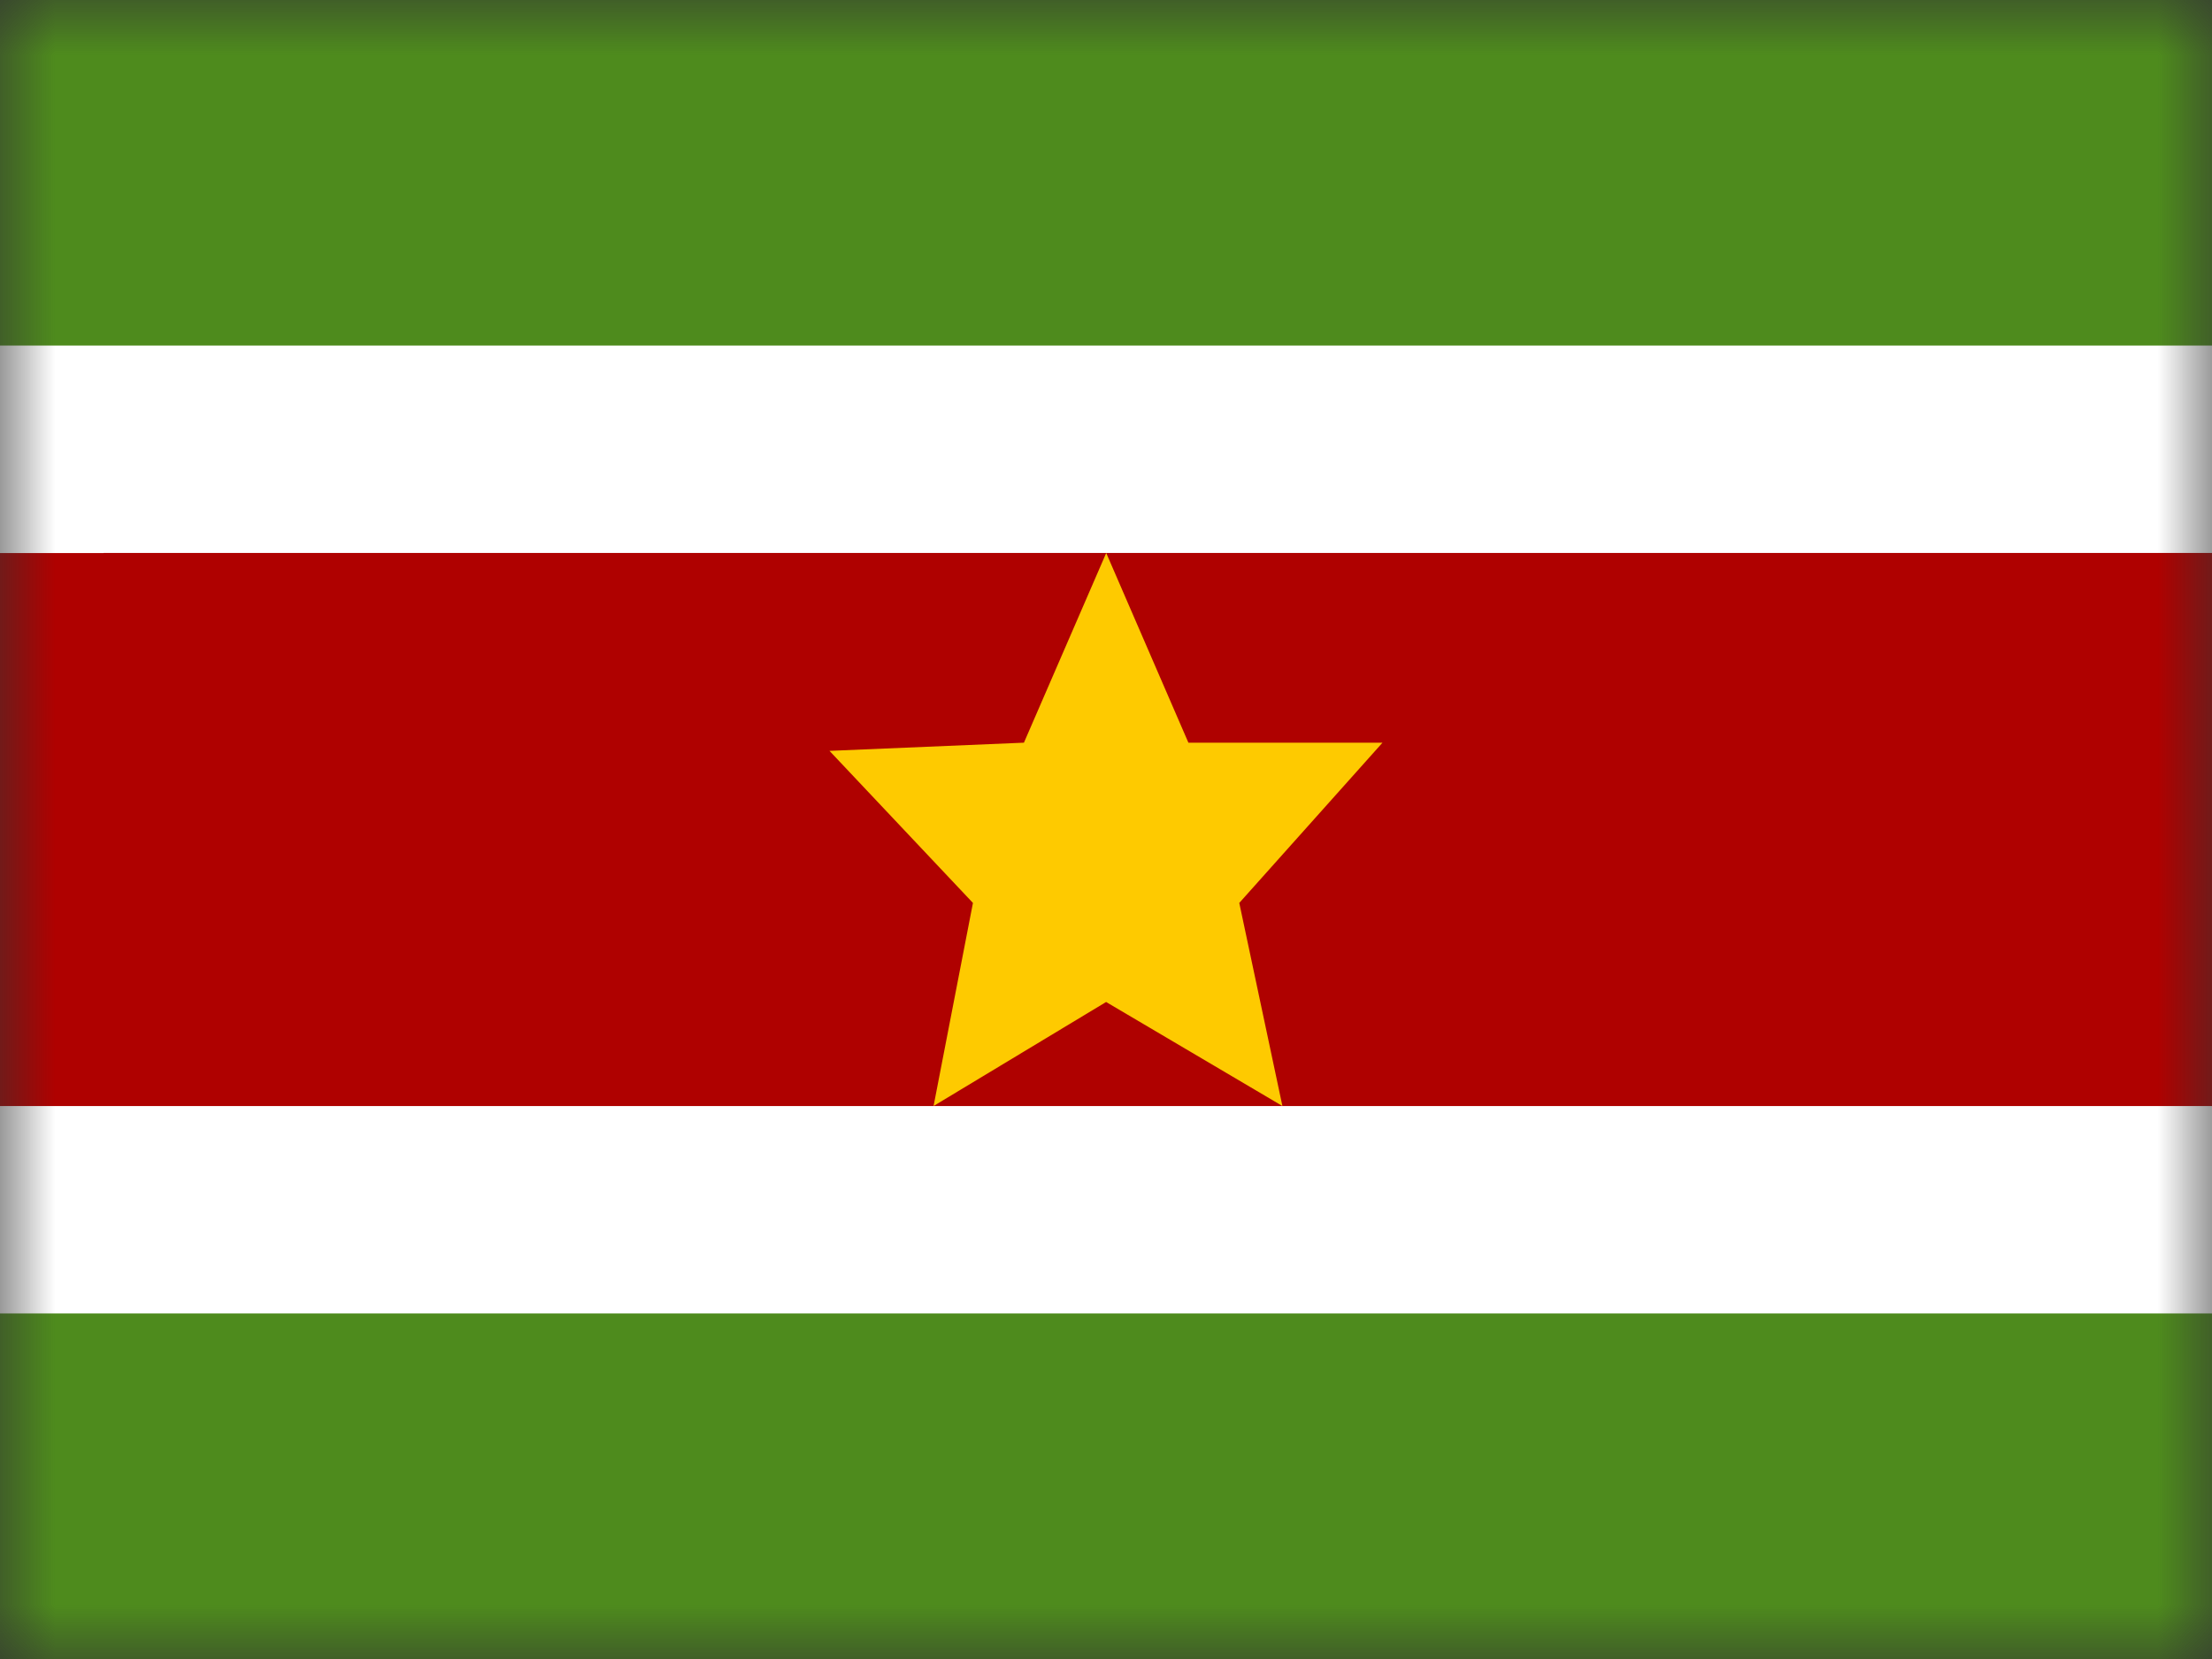<svg xmlns="http://www.w3.org/2000/svg" width="20" height="15" fill="none"><rect width="100%" height="100%" fill="#333333" stroke="none"/><mask id="a" width="20" height="15" x="0" y="0" maskUnits="userSpaceOnUse"><path fill="#fff" d="M0 0h20v15H0z"/></mask><g mask="url(#a)"><path fill="#4E8B1D" fill-rule="evenodd" d="M0 10h20v5H0v-5zM0 0h20v3.75H0V0z" clip-rule="evenodd"/><path fill="#AF0100" stroke="#fff" stroke-width="1.875" d="M0 4.063h-.938v6.875h21.876V4.062H0z"/><path fill="#FECA00" fill-rule="evenodd" d="M10.002 9.059 8.441 10l.356-1.836L7.5 6.789l1.758-.074L10.002 5l.743 1.715H12.5l-1.295 1.449.39 1.836L10 9.059z" clip-rule="evenodd"/></g></svg>
